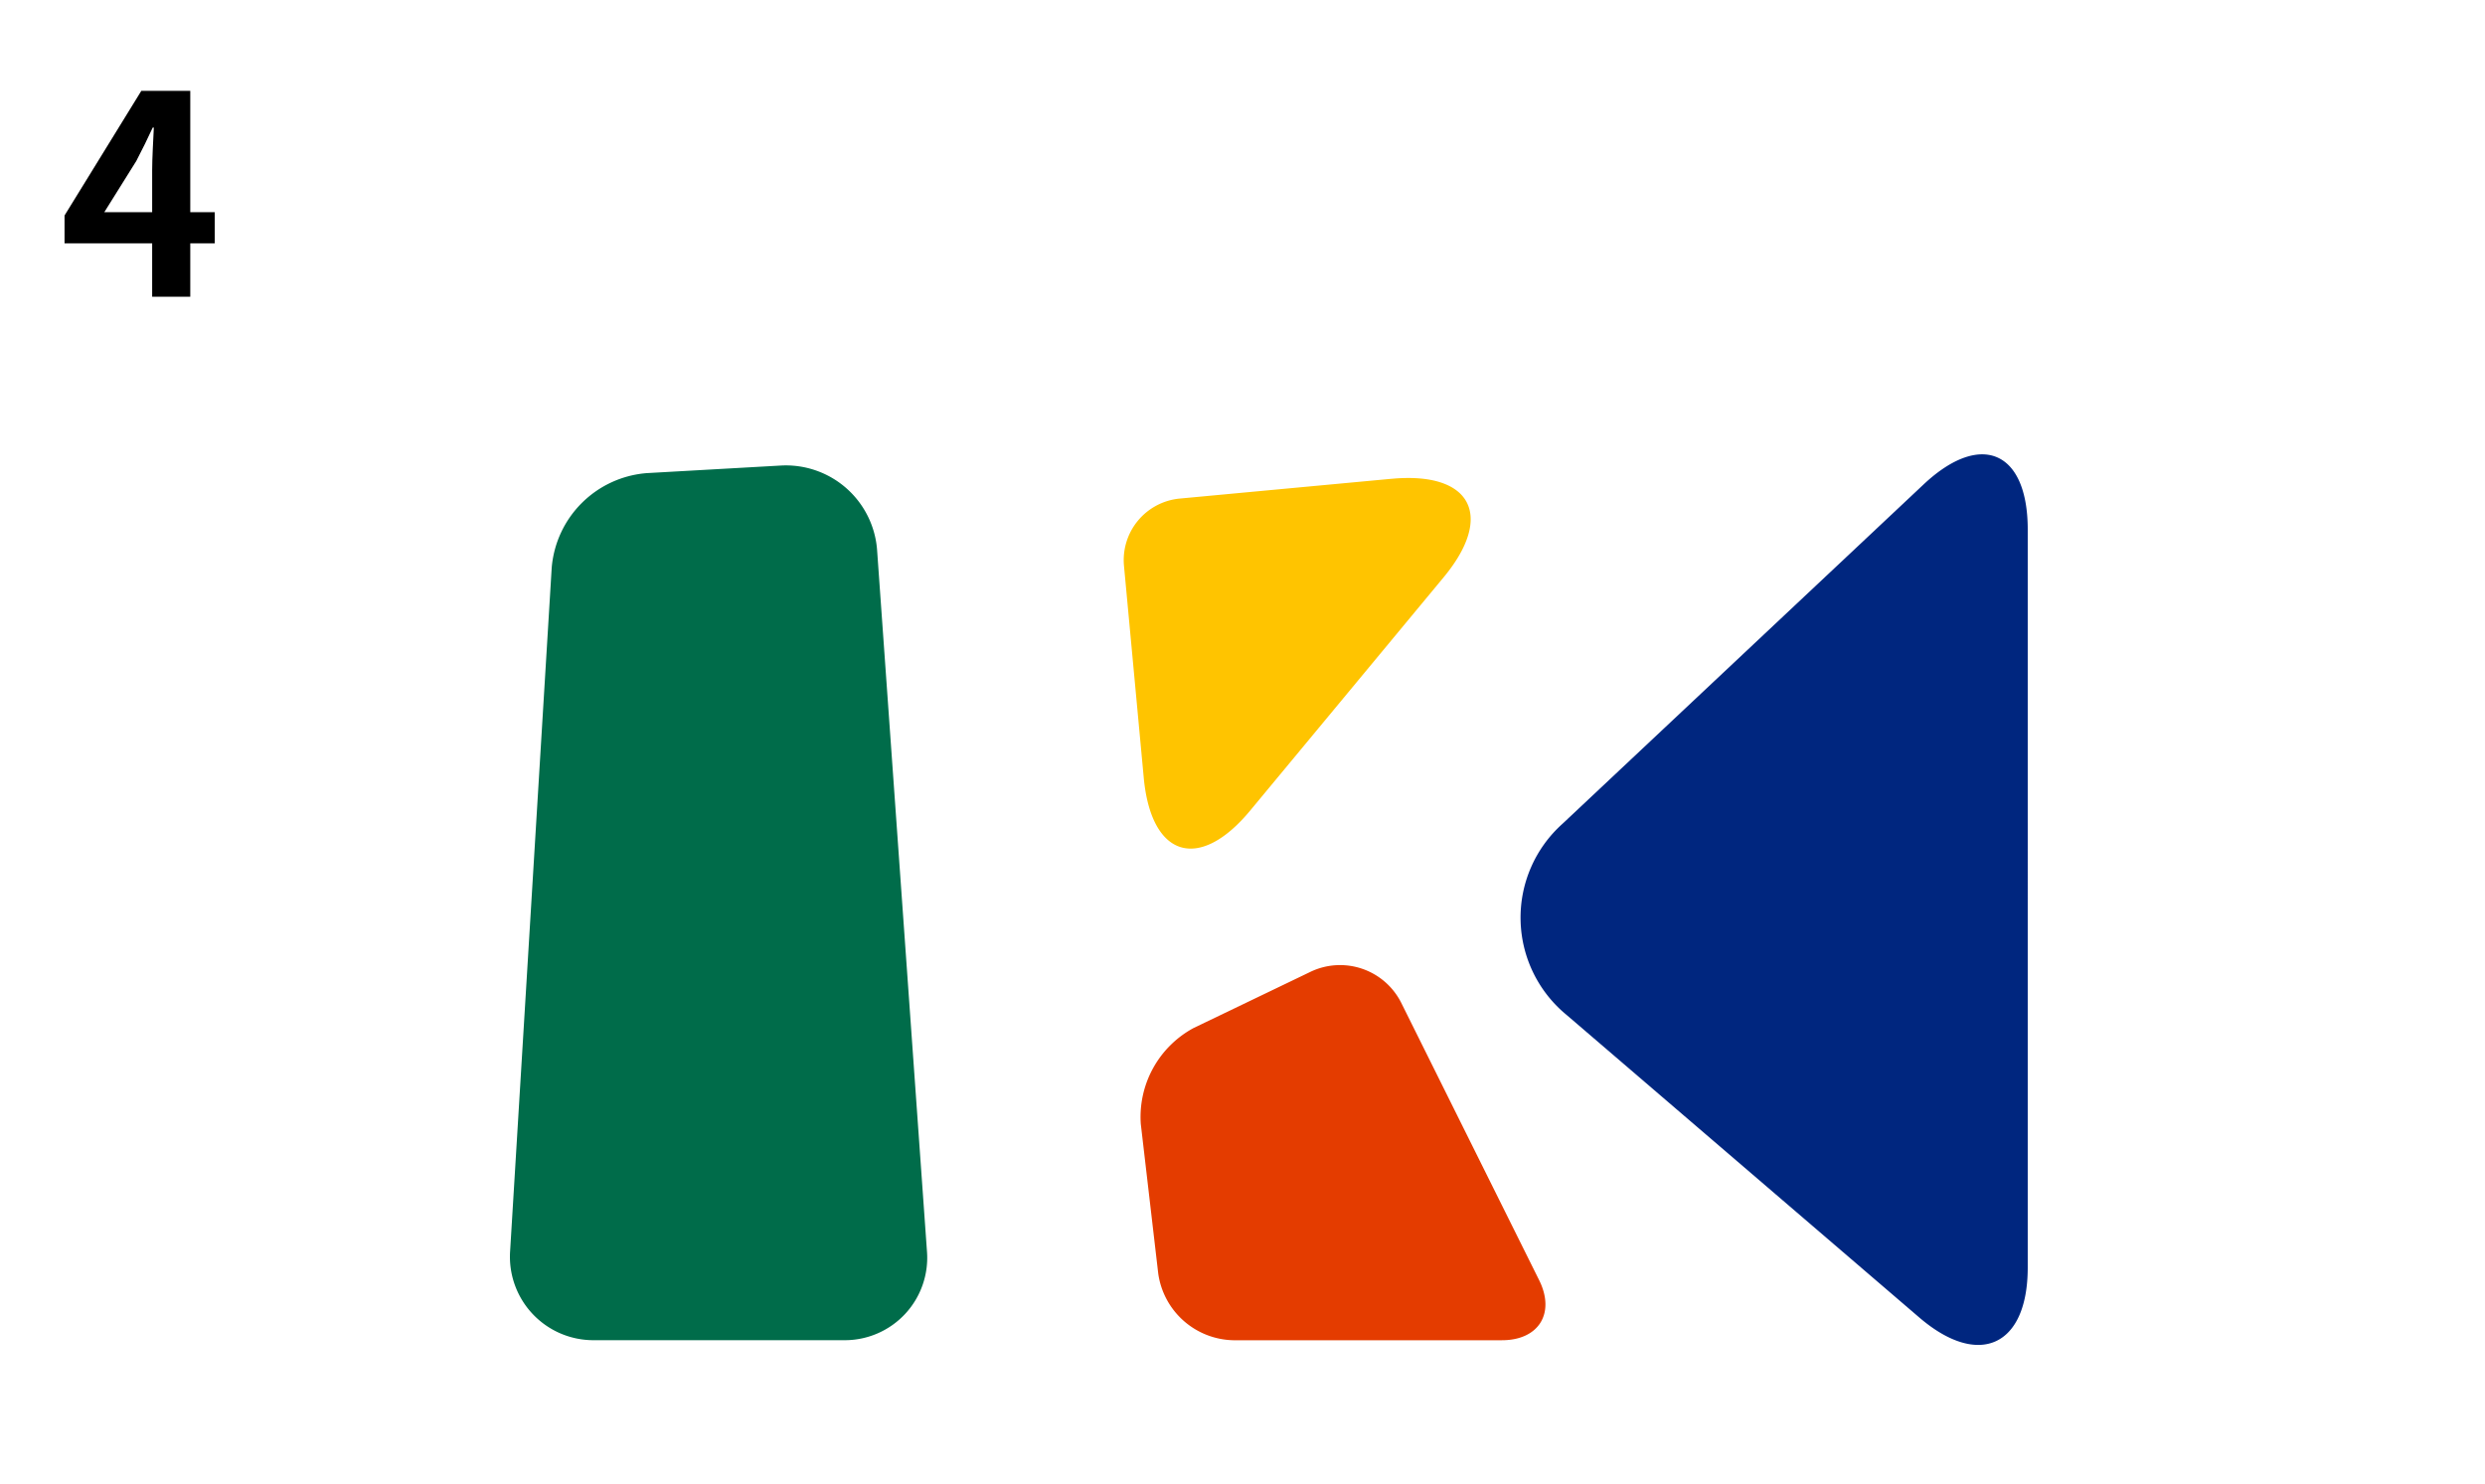 <svg xmlns="http://www.w3.org/2000/svg" width="268" height="160" viewBox="0 0 268 160">
  <g id="logo_ending4" transform="translate(-823 -7816)">
    <rect id="長方形_415" data-name="長方形 415" width="268" height="160" transform="translate(823 7816)" fill="#fff"/>
    <g id="グループ_168" data-name="グループ 168" transform="translate(-217.723 709.068)">
      <path id="パス_573" data-name="パス 573" d="M132.544,1.752,118.7,3.044h0l-9.01.842a6.669,6.669,0,0,0-6,7.239l1.157,12.4.975,10.46c.8,8.6,5.97,10.195,11.482,3.547l20.858-25.151c5.513-6.647,2.986-11.429-5.611-10.627" transform="translate(1058.25 7156.817)" fill="#ffc400"/>
      <path id="パス_574" data-name="パス 574" d="M105.45,85.492a8.892,8.892,0,0,1-8.974,9.635h-26.9A9,9,0,0,1,60.5,85.486L64.984,11.8A11.166,11.166,0,0,1,75.214,1.614L89.745.793a9.86,9.86,0,0,1,10.328,9.091Z" transform="translate(1035.24 7156.345)" fill="#006c4a"/>
      <path id="パス_575" data-name="パス 575" d="M136.077,39.865a13.579,13.579,0,0,0,.468,20.6l38.028,32.624c6.437,5.52,11.7,3.1,11.7-5.379V8.111c0-8.479-5.056-10.667-11.236-4.86Z" transform="translate(1073.135 7155.931)" fill="#00267f"/>
      <path id="パス_576" data-name="パス 576" d="M132.963,39.994a7.382,7.382,0,0,0-9.755-3.348l-12.641,6.078a10.9,10.9,0,0,0-5.689,10.336l1.881,16.134a8.362,8.362,0,0,0,8.084,7.2h28.976c3.984,0,5.792-2.919,4.018-6.486Z" transform="translate(1058.875 7175.083)" fill="#e43c00"/>
    </g>
    <path id="パス_610" data-name="パス 610" d="M-12.75-9.12l3.45-5.52c.63-1.2,1.23-2.43,1.77-3.6h.12c-.06,1.29-.18,3.3-.18,4.59v4.53Zm11.91,0H-3.48V-22.2H-8.76L-17.04-8.76v3h9.45V0h4.11V-5.76H-.84Z" transform="translate(847 7848)"/>
  </g>
</svg>
